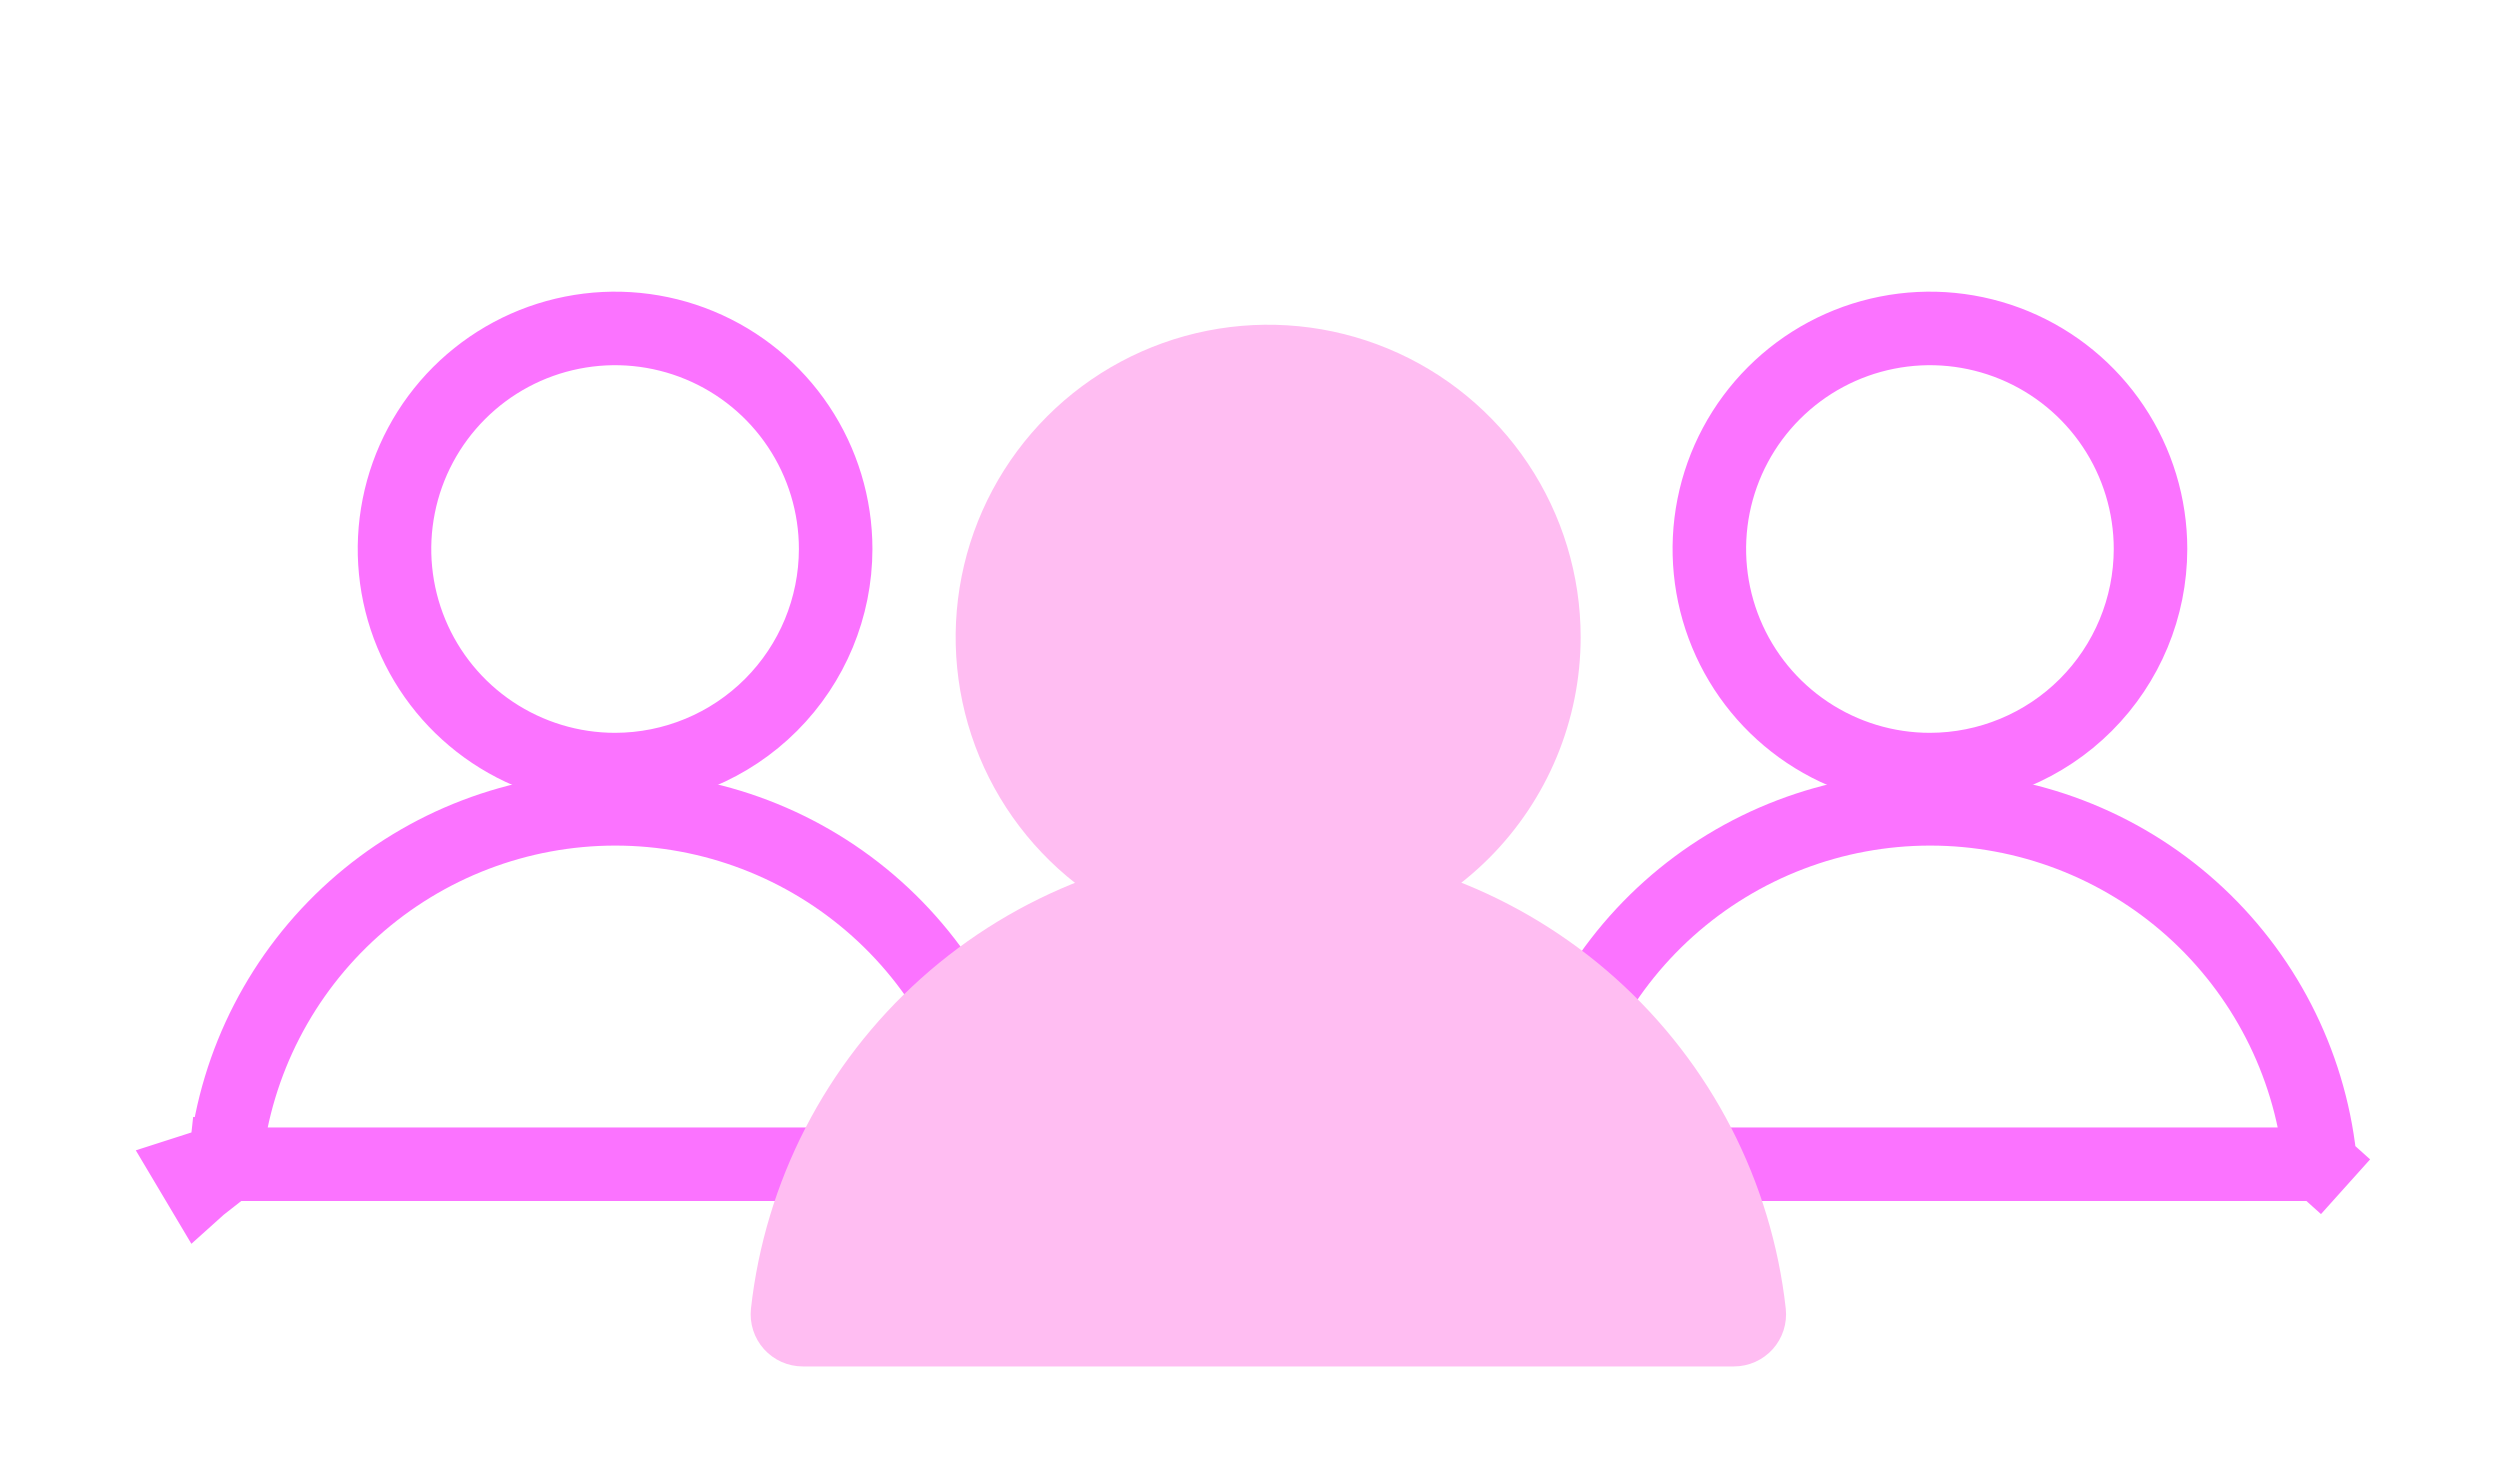 <svg width="68" height="40" viewBox="0 0 68 40" fill="none" xmlns="http://www.w3.org/2000/svg">
<path d="M42.003 31.652C42.025 31.662 42.048 31.667 42.071 31.667L42.003 31.652ZM42.003 31.652C41.982 31.643 41.963 31.629 41.947 31.611L41.208 32.274M42.003 31.652L41.208 32.274M41.208 32.274L41.947 31.611C41.931 31.594 41.919 31.573 41.912 31.551L40.96 31.857L41.208 32.274ZM62.93 31.667H42.071L41.905 31.482L40.911 31.374L41.905 31.484C42.195 28.876 43.436 26.467 45.391 24.717C47.346 22.968 49.877 22 52.501 22C55.124 22 57.656 22.968 59.611 24.717C61.565 26.467 62.806 28.875 63.096 31.483C63.099 31.506 63.096 31.529 63.089 31.551C63.082 31.573 63.07 31.594 63.055 31.611L63.799 32.279L63.055 31.611C63.039 31.629 63.02 31.643 62.998 31.652C62.977 31.662 62.954 31.667 62.931 31.667C62.931 31.667 62.931 31.667 62.93 31.667Z" stroke="#FB73FF" stroke-width="2"/>
<path d="M52.494 20.933C51.307 20.933 50.147 20.581 49.161 19.922C48.174 19.263 47.405 18.326 46.951 17.23C46.497 16.133 46.378 14.927 46.609 13.763C46.841 12.599 47.412 11.53 48.252 10.691C49.091 9.852 50.16 9.28 51.324 9.049C52.487 8.817 53.694 8.936 54.79 9.39C55.886 9.844 56.824 10.613 57.483 11.6C58.142 12.586 58.494 13.746 58.494 14.933C58.492 16.524 57.859 18.049 56.734 19.174C55.609 20.299 54.084 20.931 52.494 20.933Z" stroke="#FB73FF" stroke-width="2"/>
<path d="M6.237 31.652C6.259 31.662 6.282 31.667 6.305 31.667L6.237 31.652ZM6.237 31.652C6.216 31.643 6.197 31.629 6.181 31.611L5.443 32.274M6.237 31.652L5.443 32.274M5.443 32.274L6.181 31.611C6.166 31.594 6.154 31.573 6.147 31.551L5.195 31.857L5.443 32.274ZM27.165 31.667H6.305L6.14 31.482L5.146 31.374L6.139 31.484C6.429 28.876 7.67 26.467 9.625 24.717C11.58 22.968 14.111 22 16.735 22C19.359 22 21.89 22.968 23.845 24.717C25.8 26.467 27.041 28.875 27.331 31.483C27.333 31.506 27.331 31.529 27.324 31.551C27.316 31.573 27.305 31.594 27.289 31.611L28.033 32.279L27.289 31.611C27.273 31.629 27.254 31.643 27.233 31.652C27.211 31.662 27.188 31.667 27.165 31.667C27.165 31.667 27.165 31.667 27.165 31.667Z" stroke="#FB73FF" stroke-width="2"/>
<path d="M16.73 20.933C15.543 20.933 14.384 20.581 13.397 19.922C12.41 19.263 11.641 18.326 11.187 17.23C10.733 16.133 10.614 14.927 10.846 13.763C11.077 12.599 11.649 11.53 12.488 10.691C13.327 9.852 14.396 9.28 15.56 9.049C16.724 8.817 17.93 8.936 19.026 9.39C20.123 9.844 21.06 10.613 21.719 11.6C22.378 12.586 22.73 13.746 22.73 14.933C22.728 16.524 22.096 18.049 20.971 19.174C19.846 20.299 18.321 20.931 16.73 20.933Z" stroke="#FB73FF" stroke-width="2"/>
<path d="M47.164 37.167H21.835C21.636 37.167 21.439 37.125 21.257 37.044C21.076 36.962 20.913 36.844 20.78 36.696C20.647 36.548 20.547 36.373 20.486 36.184C20.425 35.994 20.405 35.794 20.426 35.596C20.811 32.133 22.459 28.933 25.056 26.609C27.652 24.285 31.015 23 34.5 23C37.984 23 41.347 24.285 43.943 26.609C46.54 28.933 48.188 32.133 48.573 35.596C48.594 35.794 48.574 35.994 48.513 36.184C48.452 36.373 48.352 36.548 48.219 36.696C48.086 36.844 47.924 36.962 47.742 37.044C47.56 37.125 47.364 37.167 47.164 37.167Z" fill="#FFBDF2"/>
<path d="M34.494 25.833C32.813 25.833 31.17 25.334 29.772 24.401C28.374 23.466 27.285 22.139 26.641 20.586C25.998 19.033 25.829 17.324 26.157 15.675C26.485 14.026 27.295 12.511 28.484 11.323C29.672 10.134 31.187 9.324 32.836 8.996C34.485 8.668 36.194 8.837 37.747 9.48C39.3 10.123 40.628 11.213 41.562 12.611C42.496 14.008 42.994 15.652 42.994 17.333C42.992 19.587 42.095 21.747 40.502 23.341C38.908 24.934 36.748 25.831 34.494 25.833Z" fill="#FFBDF2"/>
</svg>

